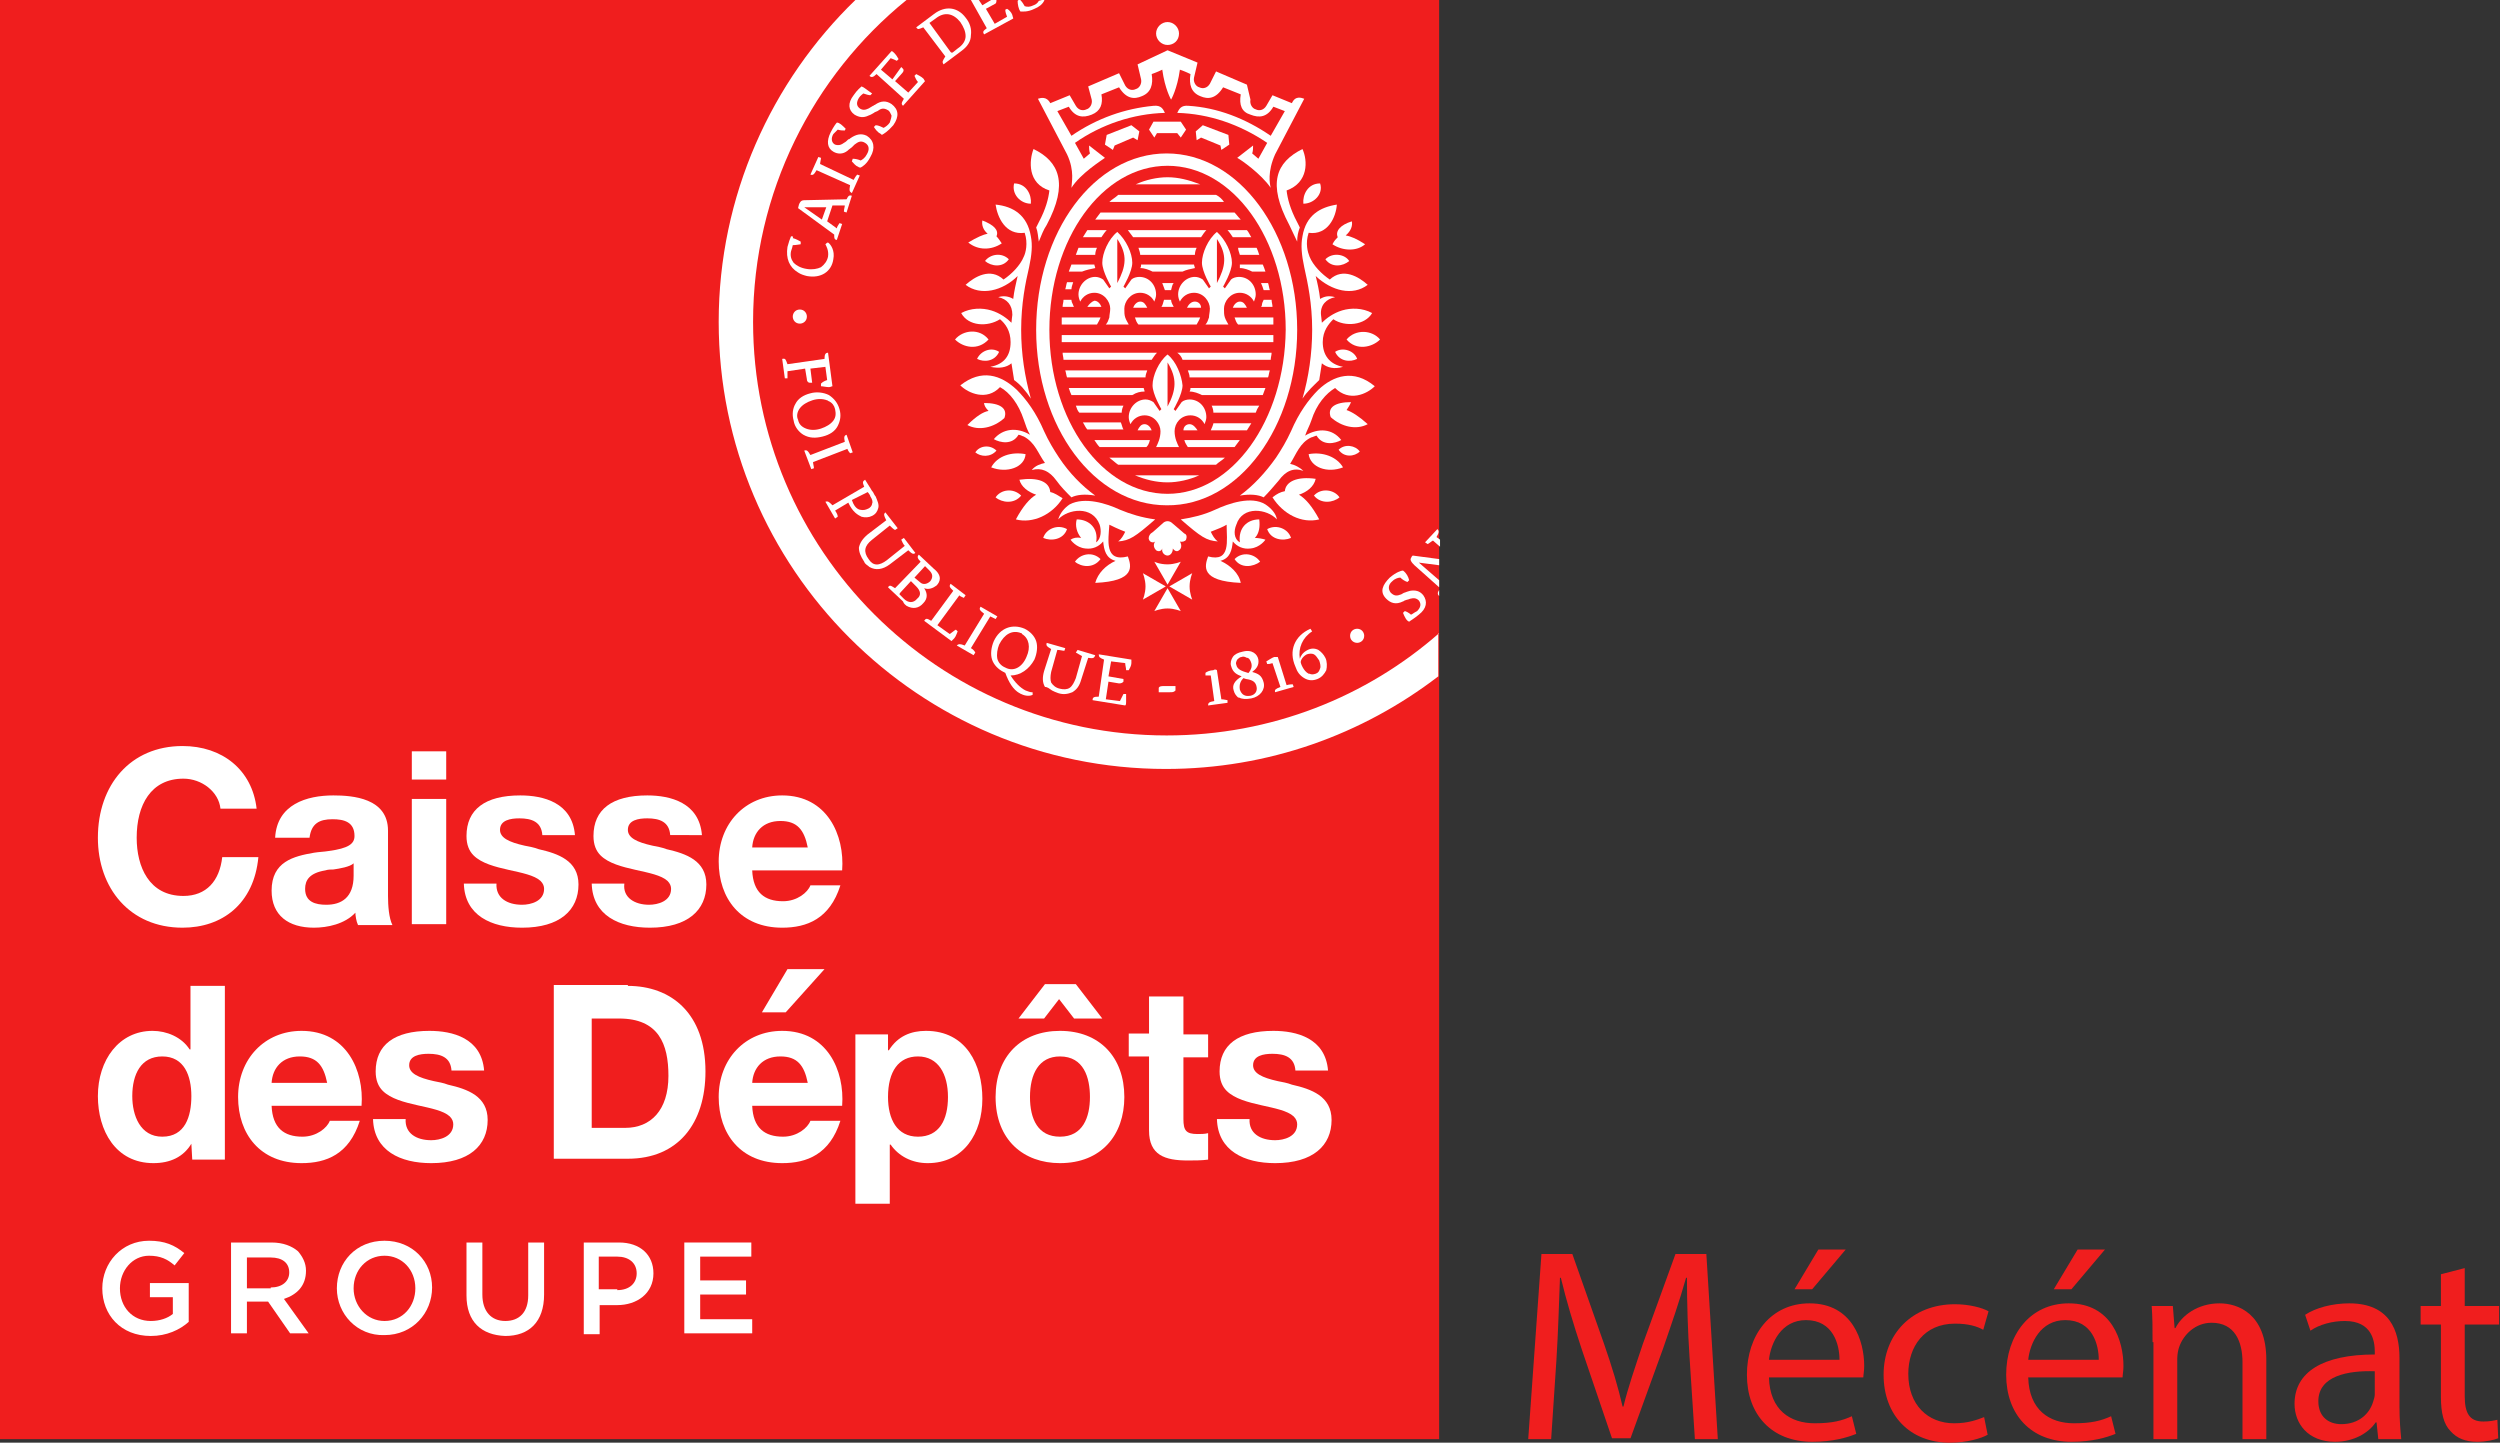 <?xml version="1.0" encoding="utf-8"?>
<!-- Generator: Adobe Illustrator 25.4.5, SVG Export Plug-In . SVG Version: 6.00 Build 0)  -->
<svg version="1.1" xmlns="http://www.w3.org/2000/svg" xmlns:xlink="http://www.w3.org/1999/xlink" x="0px" y="0px"
	 viewBox="0 0 283.5 163.6" style="enable-background:new 0 0 283.5 163.6;" xml:space="preserve">
<rect x="0" y="0" width="283.5" height="163.6" fill="#333333" stroke="none"/>
<style type="text/css">
	.st0{fill:#F01E1E;}
	.st1{fill:#FFFFFF;}
	.st2{fill:none;}
</style>
<g id="Logo">
	<g>
		<g>
			<rect y="0" class="st0" width="163.2" height="163.2"/>
			<g>
				<g>
					<g>
						<path class="st1" d="M20.8,88.3c-3.7,0-5.3,3-5.3,6.7c0,3.3,1.4,6.6,5.3,6.6c2.6,0,4.1-1.7,4.4-4.4h4.1c-0.5,5.3-4.1,8-8.6,8
							c-6,0-9.6-4.5-9.6-10.2c0-6,3.7-10.4,9.6-10.4c4.5,0,7.9,2.7,8.4,7.1c0,0-4.1,0-4.1,0C24.8,89.8,22.9,88.3,20.8,88.3z"/>
						<path class="st1" d="M44,101.6v-7.4c0-3.7-4-4-6.2-4c-3,0-6.4,1-6.6,4.8c0,0,3.9,0,3.9,0c0.2-1.6,1.1-2.1,2.6-2.1
							c1.3,0,2.5,0.3,2.5,1.9c0,0.9-0.7,1.4-2.9,1.7c-0.6,0.1-1.1,0.1-1.7,0.2c-2.3,0.4-4.8,1-4.8,4.3c0,2.8,1.9,4.2,4.8,4.2
							c1.5,0,3.5-0.4,4.7-1.7c0,0.3,0.1,1,0.3,1.4c0,0,3.9,0,3.9,0C44.1,104.1,44,102.7,44,101.6z M40.1,99.3c0,2.5-1.4,3.3-3.1,3.3
							c-1.2,0-2.4-0.3-2.4-1.8c0-1,0.5-1.8,2.3-2.1c0.3-0.1,0.6-0.1,0.9-0.1c0.7-0.1,1.9-0.3,2.3-0.7C40.1,97.8,40.1,99.3,40.1,99.3
							z"/>
						<path class="st1" d="M46.7,88.4v-3.2h3.9v3.2H46.7z M50.6,90.6v14.2h-3.9V90.6H50.6z"/>
						<path class="st1" d="M59.2,102.6c1,0,2.5-0.4,2.5-1.8c0-0.3-0.1-0.6-0.4-0.9c-1.4-1.3-5.8-1.1-7.6-2.9
							c-0.5-0.5-0.8-1.2-0.8-2.2c0-3,2.1-4.6,6.1-4.6c2.6,0,5.9,0.8,6.2,4.5h-3.7c-0.1-1.5-1.2-1.9-2.6-1.9c-1,0-2.2,0.2-2.2,1.3
							c0,0.9,1,1.4,2.8,1.8c0.5,0.1,1.1,0.2,1.6,0.4c2.2,0.5,4.5,1.3,4.5,4c0,2.9-2.1,4.9-6.4,4.9c-3.5,0-6.5-1.4-6.6-5h3.7
							C56.2,101.8,57.5,102.6,59.2,102.6z"/>
						<path class="st1" d="M48.9,129.3c1,0,2.5-0.4,2.5-1.8c0-0.3-0.1-0.6-0.4-0.9c-1.4-1.3-5.8-1.1-7.6-2.9
							c-0.5-0.5-0.8-1.2-0.8-2.2c0-3,2.1-4.6,6.1-4.6c2.6,0,5.9,0.8,6.2,4.5h-3.7c-0.1-1.5-1.2-1.9-2.6-1.9c-1,0-2.2,0.2-2.2,1.3
							c0,0.9,1,1.4,2.8,1.8c0.5,0.1,1.1,0.2,1.6,0.4c2.2,0.5,4.5,1.3,4.5,4c0,2.9-2.1,4.9-6.4,4.9c-3.5,0-6.5-1.4-6.6-5h3.7
							C45.9,128.5,47.2,129.3,48.9,129.3z"/>
						<path class="st1" d="M144.6,129.3c1,0,2.5-0.4,2.5-1.8c0-0.3-0.1-0.6-0.4-0.9c-1.4-1.3-5.8-1.1-7.6-2.9
							c-0.5-0.5-0.8-1.2-0.8-2.2c0-3,2.1-4.6,6.1-4.6c2.6,0,5.9,0.8,6.2,4.5h-3.7c-0.1-1.5-1.2-1.9-2.6-1.9c-1,0-2.2,0.2-2.2,1.3
							c0,0.9,1,1.4,2.8,1.8c0.5,0.1,1.1,0.2,1.6,0.4c2.2,0.5,4.5,1.3,4.5,4c0,2.9-2.1,4.9-6.4,4.9c-3.5,0-6.5-1.4-6.6-5h3.7
							C141.6,128.5,142.9,129.3,144.6,129.3z"/>
						<path class="st1" d="M73.6,102.6c1,0,2.5-0.4,2.5-1.8c0-0.3-0.1-0.6-0.4-0.9c-1.4-1.3-5.8-1.1-7.6-2.9
							c-0.5-0.5-0.8-1.2-0.8-2.2c0-3,2.1-4.6,6.1-4.6c2.6,0,5.9,0.8,6.2,4.5H76c-0.1-1.5-1.2-1.9-2.6-1.9c-1,0-2.2,0.2-2.2,1.3
							c0,0.9,1,1.4,2.8,1.8c0.5,0.1,1.1,0.2,1.6,0.4c2.2,0.5,4.5,1.3,4.5,4c0,2.9-2.1,4.9-6.4,4.9c-3.5,0-6.5-1.4-6.6-5h3.7
							C70.6,101.8,72,102.6,73.6,102.6z"/>
						<path class="st1" d="M88.8,102.2c1.6,0,2.8-1,3.1-1.8h3.4c-1.2,3.8-3.8,4.8-6.6,4.8c-4.7,0-7.2-3.3-7.2-7.5
							c0-4.3,3-7.5,7.2-7.5c5.1,0,7.1,4.5,6.8,8.5H85.3C85.4,101.2,86.7,102.2,88.8,102.2z M88.5,93.1c-2,0-3.1,1.3-3.2,3h6.3
							C91.2,94.1,90.4,93.1,88.5,93.1z"/>
						<path class="st1" d="M34.3,128.9c1.6,0,2.8-1,3.1-1.8h3.4c-1.2,3.8-3.8,4.8-6.6,4.8c-4.7,0-7.2-3.3-7.2-7.5
							c0-4.3,3-7.5,7.2-7.5c5.1,0,7.1,4.5,6.8,8.5H30.8C30.9,127.9,32.2,128.9,34.3,128.9z M34,119.8c-2,0-3.1,1.3-3.2,3h6.3
							C36.7,120.8,35.9,119.8,34,119.8z"/>
						<path class="st1" d="M21.7,129.7c-0.9,1.5-2.4,2.2-4.3,2.2c-4.3,0-6.3-3.7-6.3-7.6c0-4.1,2.4-7.4,6.2-7.4
							c1.6,0,3.3,0.7,4.2,2.1h0.1v-7.2h3.9v19.7h-3.7L21.7,129.7L21.7,129.7z M18.4,119.8c-2.4,0-3.4,2-3.4,4.5
							c0,2.2,0.9,4.6,3.4,4.6c2.6,0,3.3-2.3,3.3-4.6C21.7,122,20.9,119.8,18.4,119.8z"/>
						<path class="st1" d="M71.2,111.8c4.9,0,8.8,3.1,8.8,9.7c0,5.9-3.1,9.9-8.8,9.9h-8.4v-19.7H71.2z M70.9,127.9
							c2.9,0,4.9-2,4.9-5.9c0-3.6-1.1-6.5-5.6-6.5h-3.1v12.4H70.9z"/>
						<g>
							<path class="st1" d="M88.8,128.9c1.6,0,2.8-1,3.1-1.8h3.4c-1.2,3.8-3.8,4.8-6.6,4.8c-4.7,0-7.2-3.3-7.2-7.5
								c0-4.3,3-7.5,7.2-7.5c5.1,0,7.1,4.5,6.8,8.5H85.3C85.4,127.9,86.7,128.9,88.8,128.9z M88.5,119.8c-2,0-3.1,1.3-3.2,3h6.3
								C91.2,120.8,90.4,119.8,88.5,119.8z"/>
							<path class="st1" d="M89.3,109.9l-2.9,4.9h2.7l4.4-4.9H89.3z"/>
						</g>
						<path class="st1" d="M100.7,117.3v1.8h0.1c1-1.6,2.5-2.2,4.2-2.2c4.6,0,6.4,3.9,6.4,7.7c0,3.9-2.1,7.3-6.2,7.3
							c-1.8,0-3.3-0.8-4.2-2.1h-0.1v6.7h-3.9v-19.2H100.7z M107.5,124.4c0-2.6-1.1-4.6-3.4-4.6c-2.2,0-3.4,1.7-3.4,4.6
							c0,2.5,1,4.5,3.4,4.5C106.5,128.9,107.5,127,107.5,124.4z"/>
						<path class="st1" d="M120.2,116.9c4.5,0,7.3,3,7.3,7.5c0,4.3-2.6,7.5-7.3,7.5c-4.1,0-7.3-2.6-7.3-7.5
							C112.9,119.8,115.8,116.9,120.2,116.9z M122,111.6l3,3.9h-3.2l-1.7-2.2l-1.7,2.2h-2.9l3-3.9H122z M120.2,128.9
							c2.6,0,3.4-2.2,3.4-4.5c0-2.2-0.7-4.6-3.4-4.6c-2.4,0-3.4,2-3.4,4.6C116.8,126.9,117.7,128.9,120.2,128.9z"/>
						<path class="st1" d="M137,117.3v2.6h-2.8v7c0,1.3,0.3,1.7,1.6,1.7c0.4,0,0.8,0,1.2-0.1v3c-0.7,0.1-1.6,0.1-2.3,0.1
							c-2.6,0-4.4-0.6-4.4-3.4v-8.4H128v-2.6h2.3V113h3.9v4.3H137z"/>
					</g>
				</g>
				<g>
					<path class="st1" d="M11.6,146.1L11.6,146.1c0-2.9,2.2-5.4,5.3-5.4c1.8,0,2.9,0.5,4,1.4l-1.1,1.4c-0.8-0.7-1.6-1.1-2.9-1.1
						c-1.9,0-3.3,1.7-3.3,3.7v0c0,2.1,1.4,3.7,3.5,3.7c1,0,1.9-0.3,2.5-0.8v-1.9h-2.6v-1.6h4.4v4.4c-1,0.9-2.5,1.6-4.3,1.6
						C13.7,151.5,11.6,149.1,11.6,146.1z"/>
					<path class="st1" d="M26.2,140.9h4.6c1.3,0,2.3,0.4,3,1c0.5,0.6,0.9,1.3,0.9,2.2v0c0,1.7-1,2.7-2.5,3.2l2.8,3.9h-2.1l-2.5-3.6
						h0H28v3.6h-1.8V140.9z M30.7,146c1.3,0,2.1-0.7,2.1-1.7v0c0-1.1-0.8-1.7-2.1-1.7H28v3.5H30.7z"/>
					<path class="st1" d="M38.2,146.1L38.2,146.1c0-3,2.2-5.4,5.4-5.4s5.4,2.4,5.4,5.3v0c0,2.9-2.2,5.4-5.4,5.4
						C40.5,151.5,38.2,149,38.2,146.1z M47.1,146.1L47.1,146.1c0-2.1-1.5-3.7-3.5-3.7c-2,0-3.5,1.6-3.5,3.7v0c0,2,1.5,3.7,3.5,3.7
						C45.7,149.8,47.1,148.1,47.1,146.1z"/>
					<path class="st1" d="M52.9,146.9v-6h1.8v5.9c0,1.9,1,3,2.6,3c1.6,0,2.6-1,2.6-2.9v-6h1.8v5.9c0,3.1-1.7,4.7-4.4,4.7
						C54.6,151.4,52.9,149.9,52.9,146.9z"/>
					<path class="st1" d="M66.1,140.9h4.1c2.4,0,3.9,1.4,3.9,3.5v0c0,2.3-1.9,3.6-4.1,3.6h-2v3.3h-1.8V140.9z M70,146.3
						c1.4,0,2.2-0.8,2.2-1.9v0c0-1.2-0.9-1.9-2.2-1.9h-2.1v3.7H70z"/>
					<path class="st1" d="M77.6,140.9h7.6v1.6h-5.8v2.7h5.2v1.6h-5.2v2.8h5.9v1.6h-7.7V140.9z"/>
				</g>
			</g>
			<g>
				<path class="st1" d="M119.8,54.5c0.5,0.7,1.1,1.3,1.7,1.9c0.6-0.3,1.5-0.4,2.7-0.2c-1.5-1.1-2.9-2.5-4.1-4.3
					c-0.6-0.9-1.2-1.9-1.7-3c-0.9-2.1-2-3.6-3.1-4.7c-1.8-1.7-4-2.4-6.4-0.5c0.9,0.9,3,1.8,4.5,0.2c1.1,0.6,2.1,1.9,2.7,3.7
					c0.2,0.6,0.4,1.2,0.7,1.7c-1.5-0.9-3.1-0.7-4.1,0.5c0.7,0.4,2.1,0.7,2.8-0.5c0.2,0,0.5,0.2,0.6,0.2c1.3,0.7,1.6,1.9,2.4,3
					c-0.5,0.1-1.1,0.3-1.5,0.8C118.1,53,119,53.4,119.8,54.5z"/>
				<path class="st1" d="M116.2,26.4c0.4,1.2,0.1,2.3-0.1,2.7c-0.4,1-1.4,2-2.3,2.6c-1.5-1.4-3.3-0.3-4.3,0.6c1.7,1.3,4.2,0.7,5.9-1
					c-0.2,0.9-0.4,1.7-0.5,2.6c-0.5-0.3-1.1-0.4-1.7-0.2c1,0.2,1.6,0.9,1.6,2c0,0.1-0.1,0.7-0.1,0.9c-0.5-0.5-1.3-1.1-2.3-1.4
					c-1-0.3-2.3-0.3-3.4,0.3c0.8,1.5,3,1.6,4.4,0.7c0.6,0.5,1.2,1.3,1.2,2.6c0,1.5-0.7,2.5-2.3,2.8c1,0.2,1.8,0.1,2.4-0.4
					c0.1,0.6,0.2,1.3,0.3,1.9c0.7,0.5,1.3,1.2,1.9,2.1c-0.7-2.5-1.1-5.1-1.1-7.8c0-3,0.5-5.4,0.9-7.1c0.3-1.4,0.4-2.5,0.2-3.5
					c-0.4-2.4-2-3.4-4-3.6C113.1,24.6,114,26.7,116.2,26.4z"/>
				<path class="st1" d="M117.5,25.8c0.2,0.5,0.2,1,0.3,1.6c0.3-0.7,0.5-1.3,0.9-1.9c2.5-4.7,1.4-7.2-1.5-8.6
					c-0.5,1.3-0.7,3.9,1.8,4.7c-0.1,0.9-0.4,2.1-1.2,3.6C117.7,25.4,117.6,25.6,117.5,25.8z"/>
				<path class="st1" d="M116.9,23.1c0.1-1-0.5-2.3-1.9-2.3C114.7,22,115.7,23.1,116.9,23.1z"/>
				<path class="st1" d="M132.2,66.5l-2.6-1.5c0,0,0.3,0.7,0.3,1.5c0,0.8-0.3,1.5-0.3,1.5L132.2,66.5z"/>
				<path class="st1" d="M132.4,66.7l-1.5,2.6c0,0,0.7-0.3,1.5-0.3c0.8,0,1.5,0.3,1.5,0.3L132.4,66.7z"/>
				<path class="st1" d="M132.6,66.5l2.6,1.5c0,0-0.3-0.7-0.3-1.5c0-0.8,0.3-1.5,0.3-1.5L132.6,66.5z"/>
				<path class="st1" d="M130.9,63.7l1.5,2.6l1.5-2.6c0,0-0.7,0.3-1.5,0.3C131.5,64,130.9,63.7,130.9,63.7z"/>
				<path class="st1" d="M120.5,56.5c-0.5-0.3-0.9-0.6-1.4-0.7c-0.1-1.2-1.4-1.7-3.5-1.4c0.2,0.8,1,1.4,1.9,1.7
					c-0.7,0.4-1.5,1.3-2.3,2.8C117.1,59.4,119.3,58.4,120.5,56.5z"/>
				<path class="st1" d="M116.3,51.5c-1.6-0.3-3.2,0.2-3.9,1.5C114.2,53.7,116.2,53,116.3,51.5z"/>
				<path class="st1" d="M113.9,47.4c0.4-1.1-0.5-1.7-2.3-1.7c0,0.3,0.2,0.6,0.5,0.9c-0.6,0.1-1.4,0.6-2.4,1.6
					C111,48.9,112.7,48.5,113.9,47.4z"/>
				<path class="st1" d="M113.6,27.6c-0.2-0.3-0.4-0.6-0.6-0.8c0.3-0.7-0.3-1.3-1.6-1.8c-0.1,0.5,0.1,1.1,0.6,1.5
					c-0.5,0.1-1.2,0.4-2.2,1C110.9,28.4,112.4,28.4,113.6,27.6z"/>
				<path class="st1" d="M124.8,63.4c-0.9-0.9-2.3-0.6-2.9,0.3C122.6,64.3,124,64.5,124.8,63.4z"/>
				<path class="st1" d="M114.4,29.4c-0.8-0.8-2.1-0.6-2.7,0.2C112.4,30.2,113.7,30.4,114.4,29.4z"/>
				<path class="st1" d="M110.8,40.7c0.8,0.4,2,0.3,2.5-0.8C112.4,39.3,111.2,39.8,110.8,40.7z"/>
				<path class="st1" d="M112.9,56.4c0.7,0.6,2.1,0.8,2.9-0.2C114.9,55.3,113.5,55.5,112.9,56.4z"/>
				<path class="st1" d="M121,60c-1.1-0.6-2.4,0-2.7,1C119.2,61.4,120.6,61.2,121,60z"/>
				<path class="st1" d="M113,51.1c-0.7-0.7-1.9-0.6-2.4,0.2C111.2,51.8,112.3,51.9,113,51.1z"/>
				<path class="st1" d="M112.1,38.5c-1-1.3-2.9-1.1-3.8,0C109.2,39.4,110.9,39.8,112.1,38.5z"/>
				<path class="st1" d="M134.5,61.2c0.1-0.3,0.1-0.6-0.2-0.7c-0.2-0.2-0.6-0.5-1.4-1.2c-0.1-0.1-0.3-0.2-0.5-0.2s-0.4,0.1-0.5,0.2
					c-0.8,0.7-1.2,1.1-1.4,1.2c-0.2,0.2-0.3,0.5-0.2,0.7c0.1,0.3,0.5,0.4,0.7,0.2c-0.3,0.4-0.1,0.8,0.1,1c0.3,0.2,0.6,0.1,0.7-0.2
					c-0.1,0.5,0.3,0.8,0.6,0.8s0.6-0.3,0.6-0.8c0.2,0.3,0.5,0.4,0.7,0.2c0.2-0.1,0.4-0.5,0.1-1C134,61.5,134.4,61.4,134.5,61.2z"/>
				<path class="st1" d="M127,57.8c-1.5-0.7-4-1.5-5.7-0.6c-0.6,0.4-1.1,1-1.3,1.7c1.1-1.2,3.9-1.6,4.7,0.6c0.2,0.6,0.2,1.6-0.4,2
					c0.3-1.6-0.8-2.6-2.2-2.6c-0.2,0.7,0,1.5,0.5,2.1c-0.5-0.1-0.9,0-1.2,0.2c0,0,0.6,0.9,1.7,1c0.8,0.1,1.5-0.2,2-0.8
					c0.1,1,0.3,1.9,1.4,2.2c-1.1,0.5-2,1.4-2.3,2.5c4.6-0.2,4.1-1.9,3.7-3c-2.7,0.7-2.2-1.9-2.1-3.6c0.2,0.1,1,0.5,1.8,0.8
					c-0.2,0.4-0.4,0.8-0.8,1.1c1.3-0.1,1.9-0.5,4.2-2.5C129.5,58.7,128.2,58.3,127,57.8z"/>
				<path class="st1" d="M149.5,44.2c-1.1,1.1-2.2,2.6-3.1,4.7c-0.5,1.1-1.1,2.1-1.7,3c-1.2,1.7-2.6,3.2-4.1,4.3
					c1.2-0.2,2.1-0.1,2.7,0.2c0.6-0.6,1.1-1.2,1.7-1.9c0.8-1.1,1.7-1.5,2.8-1.1c-0.4-0.4-1-0.7-1.5-0.8c0.7-1.1,1.1-2.4,2.4-3
					c0.1,0,0.5-0.2,0.6-0.2c0.7,1.2,2.1,0.9,2.8,0.5c-1-1.3-2.6-1.4-4.1-0.5c0.2-0.6,0.5-1.1,0.7-1.7c0.6-1.9,1.7-3.1,2.7-3.7
					c1.6,1.6,3.6,0.7,4.5-0.2C153.5,41.8,151.2,42.6,149.5,44.2z"/>
				<path class="st1" d="M147.7,26.8c-0.2,1-0.1,2.1,0.2,3.5c0.4,1.8,0.9,4.1,0.9,7.1c0,2.7-0.4,5.4-1.1,7.8
					c0.6-0.9,1.3-1.5,1.9-2.1c0.1-0.6,0.2-1.3,0.3-1.9c0.6,0.5,1.4,0.7,2.4,0.4c-1.6-0.3-2.3-1.4-2.3-2.8c0-1.3,0.7-2.1,1.2-2.6
					c1.3,0.9,3.6,0.7,4.4-0.7c-1.1-0.6-2.4-0.6-3.4-0.3c-1,0.3-1.8,0.9-2.3,1.4c0-0.2-0.1-0.8-0.1-0.9c-0.1-1.1,0.6-1.8,1.6-2
					c-0.7-0.2-1.2-0.1-1.7,0.2c-0.1-0.9-0.3-1.8-0.5-2.6c1.8,1.7,4.2,2.3,5.9,1c-1-0.9-2.8-2-4.3-0.6c-0.9-0.6-1.9-1.6-2.3-2.6
					c-0.2-0.5-0.5-1.5-0.1-2.7c2.2,0.3,3.1-1.8,3.2-3.2C149.7,23.5,148.1,24.4,147.7,26.8z"/>
				<path class="st1" d="M146.2,25.5c0.3,0.6,0.6,1.3,0.9,1.9c0-0.6,0.1-1.1,0.3-1.6c-0.1-0.2-0.2-0.4-0.3-0.6
					c-0.8-1.5-1.1-2.7-1.2-3.6c2.5-0.9,2.4-3.4,1.8-4.7C144.7,18.4,143.7,20.8,146.2,25.5z"/>
				<path class="st1" d="M147.8,23.1c1.2,0,2.3-1.1,1.9-2.3C148.3,20.8,147.7,22.1,147.8,23.1z"/>
				<path class="st1" d="M149.2,54.3c-2.1-0.3-3.4,0.3-3.5,1.4c-0.5,0.1-0.9,0.3-1.4,0.7c1.2,1.9,3.3,3,5.3,2.5
					c-0.8-1.5-1.6-2.4-2.3-2.8C148.2,55.8,149,55.2,149.2,54.3z"/>
				<path class="st1" d="M148.4,51.5c0.2,1.5,2.1,2.2,3.9,1.5C151.6,51.8,150,51.2,148.4,51.5z"/>
				<path class="st1" d="M152.7,46.5c0.2-0.3,0.4-0.6,0.5-0.9c-1.8,0-2.7,0.6-2.3,1.7c1.2,1.1,2.9,1.5,4.2,0.8
					C154.1,47.2,153.3,46.7,152.7,46.5z"/>
				<path class="st1" d="M153.3,25.1c-1.3,0.4-1.9,1.1-1.6,1.8c-0.2,0.2-0.4,0.4-0.6,0.8c1.2,0.8,2.8,0.8,3.7,0
					c-0.9-0.6-1.6-0.9-2.2-1C153.2,26.2,153.4,25.6,153.3,25.1z"/>
				<path class="st1" d="M142.9,63.7c-0.6-0.9-2-1.2-2.9-0.3C140.7,64.5,142.1,64.3,142.9,63.7z"/>
				<path class="st1" d="M150.3,29.4c0.7,1,2,0.8,2.7,0.2C152.5,28.8,151.1,28.6,150.3,29.4z"/>
				<path class="st1" d="M153.9,40.7c-0.3-0.9-1.6-1.4-2.5-0.8C151.9,41,153.1,41.1,153.9,40.7z"/>
				<path class="st1" d="M151.9,56.4c-0.6-0.9-2.1-1.1-2.9-0.2C149.8,57.2,151.2,57,151.9,56.4z"/>
				<path class="st1" d="M143.7,60c0.4,1.2,1.8,1.4,2.7,1C146.1,60,144.8,59.4,143.7,60z"/>
				<path class="st1" d="M154.2,51.2c-0.5-0.7-1.7-0.9-2.4-0.2C152.4,51.9,153.6,51.8,154.2,51.2z"/>
				<path class="st1" d="M152.7,38.5c1.1,1.3,2.9,0.9,3.8,0C155.6,37.4,153.7,37.3,152.7,38.5z"/>
				<path class="st1" d="M144.8,58.9c-0.1-0.7-0.7-1.3-1.3-1.7c-1.6-1-4.2-0.1-5.7,0.6c-1.3,0.6-2.6,0.9-3.9,1.1
					c2.3,2,2.9,2.4,4.2,2.5c-0.4-0.3-0.6-0.7-0.8-1.1c0.8-0.3,1.5-0.6,1.8-0.8c0,1.8,0.5,4.3-2.1,3.6c-0.4,1.1-0.9,2.8,3.7,3
					c-0.2-1.1-1.2-2-2.3-2.5c1.1-0.3,1.3-1.2,1.4-2.2c0.5,0.6,1.2,0.9,2,0.8c1.1-0.1,1.7-1,1.7-1c-0.3-0.1-0.8-0.2-1.2-0.2
					c0.5-0.5,0.6-1.3,0.5-2.1c-1.4,0-2.4,1-2.2,2.6c-0.7-0.4-0.7-1.3-0.4-2C140.9,57.3,143.7,57.7,144.8,58.9z"/>
				<path class="st1" d="M147.1,37.4c0-11-6.6-20-14.8-20c-8.2,0-14.8,8.9-14.8,20c0,11,6.6,19.9,14.8,19.9
					C140.5,57.4,147.1,48.4,147.1,37.4z M132.4,56C125,56,119,47.7,119,37.4c0-10.3,6-18.6,13.4-18.6c7.4,0,13.4,8.3,13.4,18.6
					C145.7,47.7,139.7,56,132.4,56z"/>
				<path class="st1" d="M132.4,20.1c-1.2,0-2.5,0.3-3.6,0.8h7.3C134.8,20.4,133.6,20.1,132.4,20.1z"/>
				<path class="st1" d="M137.9,22.1h-11.1c-0.3,0.3-0.7,0.5-1,0.8h13C138.6,22.6,138.3,22.3,137.9,22.1z"/>
				<path class="st1" d="M140,24.1h-15.2c-0.2,0.3-0.4,0.5-0.6,0.8h16.5C140.4,24.6,140.2,24.3,140,24.1z"/>
				<path class="st1" d="M120.4,38c0,0.3,0,0.5,0,0.8h24c0-0.3,0-0.5,0-0.8H120.4z"/>
				<path class="st1" d="M126.8,52.7h11.1c0.3-0.3,0.7-0.5,1-0.8h-13.1C126.2,52.2,126.5,52.5,126.8,52.7z"/>
				<path class="st1" d="M132.4,54.7c1.2,0,2.5-0.3,3.6-0.8h-7.3C129.9,54.4,131.1,54.7,132.4,54.7z"/>
				<path class="st1" d="M125.5,26.1h-2.2c-0.2,0.3-0.3,0.5-0.5,0.8h2.1C125.1,26.6,125.3,26.3,125.5,26.1z"/>
				<path class="st1" d="M139.8,26.9h2.1c-0.2-0.3-0.3-0.6-0.5-0.8h-2.2C139.4,26.3,139.6,26.6,139.8,26.9z"/>
				<path class="st1" d="M124.4,28.1h-2.1c-0.1,0.3-0.2,0.5-0.3,0.8h2.2C124.2,28.6,124.3,28.3,124.4,28.1z"/>
				<path class="st1" d="M140.6,28.9h2.2c-0.1-0.3-0.2-0.6-0.3-0.8h-2.1C140.4,28.3,140.5,28.6,140.6,28.9z"/>
				<path class="st1" d="M124.2,30.4c0-0.1-0.1-0.3-0.1-0.4h-2.6c-0.1,0.3-0.2,0.5-0.3,0.8h1.5C123.2,30.6,123.7,30.5,124.2,30.4z"
					/>
				<path class="st1" d="M140.6,30.4c0.5,0,1,0.2,1.4,0.4h1.5c-0.1-0.3-0.2-0.6-0.3-0.8h-2.6C140.6,30.2,140.6,30.3,140.6,30.4z"/>
				<path class="st1" d="M121.7,32H121c-0.1,0.3-0.1,0.5-0.2,0.8h0.7C121.5,32.6,121.6,32.3,121.7,32z"/>
				<path class="st1" d="M143.3,32.9h0.7c-0.1-0.3-0.1-0.5-0.2-0.8H143C143.1,32.3,143.2,32.6,143.3,32.9z"/>
				<path class="st1" d="M121.7,34.6c-0.1-0.2-0.2-0.4-0.2-0.6h-0.9c0,0.3-0.1,0.5-0.1,0.8h1.3C121.8,34.8,121.7,34.7,121.7,34.6z"
					/>
				<path class="st1" d="M143.1,34.6c0,0.1-0.1,0.2-0.1,0.2h1.3c0-0.3-0.1-0.5-0.1-0.8h-0.9C143.2,34.2,143.1,34.4,143.1,34.6z"/>
				<path class="st1" d="M136.8,26.1h-8.9c0.2,0.3,0.4,0.5,0.6,0.8h7.7C136.4,26.6,136.6,26.3,136.8,26.1z"/>
				<path class="st1" d="M135.7,28.1h-6.6c0.1,0.3,0.2,0.6,0.2,0.8h6.2C135.5,28.6,135.6,28.3,135.7,28.1z"/>
				<path class="st1" d="M135.5,30.4c0-0.1-0.1-0.3-0.1-0.4h-6c0,0.1,0,0.3-0.1,0.4c0.5,0,1,0.2,1.4,0.4h3.4
					C134.5,30.6,135,30.5,135.5,30.4z"/>
				<path class="st1" d="M132.8,32.9c0.1-0.3,0.1-0.6,0.3-0.8h-1.3c0.1,0.3,0.2,0.5,0.3,0.8H132.8z"/>
				<path class="st1" d="M133.1,34.8c-0.1-0.2-0.3-0.5-0.3-0.8H132c-0.1,0.4-0.2,0.7-0.3,0.8H133.1z"/>
				<path class="st1" d="M131.2,40h-10.7c0,0.3,0.1,0.5,0.1,0.8h10C130.8,40.5,131,40.2,131.2,40z"/>
				<path class="st1" d="M134.1,40.8h10c0-0.3,0.1-0.5,0.1-0.8h-10.7C133.8,40.2,134,40.5,134.1,40.8z"/>
				<path class="st1" d="M130.1,42h-9.3c0.1,0.3,0.1,0.5,0.2,0.8h8.9C129.9,42.5,130,42.3,130.1,42z"/>
				<path class="st1" d="M134.9,42.8h8.9c0.1-0.3,0.1-0.5,0.2-0.8h-9.3C134.8,42.3,134.9,42.5,134.9,42.8z"/>
				<path class="st1" d="M129.8,44.4c0-0.1-0.1-0.3-0.1-0.4h-8.5c0.1,0.3,0.2,0.6,0.3,0.8h6.9C128.9,44.5,129.3,44.4,129.8,44.4z"/>
				<path class="st1" d="M134.9,44.4c0.5,0,1,0.2,1.4,0.4h6.9c0.1-0.3,0.2-0.5,0.3-0.8H135C135,44.1,135,44.2,134.9,44.4z"/>
				<path class="st1" d="M127.4,46h-5.4c0.1,0.3,0.2,0.6,0.4,0.8h4.8C127.2,46.5,127.3,46.2,127.4,46z"/>
				<path class="st1" d="M137.6,46.8h4.8c0.1-0.3,0.2-0.5,0.4-0.8h-5.4C137.5,46.2,137.6,46.5,137.6,46.8z"/>
				<path class="st1" d="M129,48.8h1.6c-0.1-0.3-0.4-0.7-0.8-0.7C129.4,48.1,129.2,48.4,129,48.8z"/>
				<path class="st1" d="M134.2,48.8h1.6c-0.2-0.3-0.5-0.7-0.9-0.7C134.5,48.1,134.2,48.4,134.2,48.8z"/>
				<path class="st1" d="M123.3,34.8h1.6c-0.1-0.3-0.4-0.7-0.8-0.7C123.8,34.2,123.5,34.5,123.3,34.8z"/>
				<path class="st1" d="M129.3,34.2c-0.4,0-0.7,0.4-0.8,0.7h1.6C129.9,34.5,129.7,34.2,129.3,34.2z"/>
				<path class="st1" d="M140.6,34.2c-0.4,0-0.7,0.4-0.8,0.7h1.6C141.2,34.5,141,34.2,140.6,34.2z"/>
				<path class="st1" d="M135.5,34.2c-0.4,0-0.7,0.3-0.9,0.7h1.6C136.2,34.5,135.9,34.2,135.5,34.2z"/>
				<path class="st1" d="M127.1,47.9h-4.3c0.2,0.3,0.3,0.6,0.5,0.8h4.1C127.3,48.6,127.2,48.1,127.1,47.9z"/>
				<path class="st1" d="M137.3,48.8h4.1c0.2-0.3,0.3-0.5,0.5-0.8h-4.3C137.6,48.1,137.4,48.6,137.3,48.8z"/>
				<path class="st1" d="M129.3,33.2c0.7,0,1.3,0.4,1.6,1c0.1-0.3,0.2-0.5,0.2-0.8c0-1.1-0.8-2-1.9-2c-0.3,0-0.7,0.1-0.9,0.3l-0.7,1
					l-0.2-0.2c0,0,1-1.7,1-2.7c0-1.1-0.7-2.6-1.7-3.5c-1,0.8-1.7,2.4-1.7,3.5c0,1,1,2.7,1,2.7l-0.2,0.2l-0.7-1
					c-0.3-0.2-0.6-0.3-0.9-0.3c-1,0-1.9,0.9-1.9,2c0,0.3,0.1,0.6,0.2,0.8c0.3-0.6,0.9-1,1.6-1c1.1,0,1.8,1,1.8,1.8c0,0,0,0,0,0
					c0,0.4-0.1,0.7-0.1,1l0,0c-0.1,0.3-0.2,0.6-0.4,0.8h2.6c-0.1-0.2-0.3-0.5-0.4-0.8l0,0c-0.1-0.3-0.1-0.6-0.1-1c0,0,0,0,0,0
					C127.5,34.2,128.2,33.2,129.3,33.2z M126.7,27.1c1.2,1.8,1,3.1,0,5V27.1z"/>
				<path class="st1" d="M140.6,33.2c0.7,0,1.3,0.4,1.6,1c0.1-0.3,0.2-0.5,0.2-0.8c0-1.1-0.8-2-1.9-2c-0.3,0-0.7,0.1-0.9,0.3l-0.7,1
					l-0.2-0.2c0,0,1-1.7,1-2.7c0-1.1-0.7-2.6-1.7-3.5c-1,0.8-1.7,2.4-1.7,3.5c0,1,1,2.7,1,2.7l-0.2,0.2l-0.7-1
					c-0.3-0.2-0.6-0.3-0.9-0.3c-1,0-1.9,0.9-1.9,2c0,0.3,0.1,0.6,0.2,0.8c0.3-0.6,0.9-1,1.6-1c1.1,0,1.8,1,1.8,1.8c0,0,0,0,0,0
					c0,0.4-0.1,0.7-0.1,1l0,0c-0.1,0.3-0.2,0.6-0.4,0.8h2.6c-0.1-0.2-0.3-0.5-0.4-0.8l0,0c-0.1-0.3-0.1-0.6-0.1-1c0,0,0,0,0,0
					C138.8,34.2,139.5,33.2,140.6,33.2z M138,27.1c1.2,1.8,1,3.1,0,5V27.1z"/>
				<path class="st1" d="M132.4,40.2c-1,0.8-1.7,2.4-1.7,3.5c0,1,1,2.7,1,2.7l-0.2,0.2l-0.7-1c-0.3-0.2-0.6-0.3-0.9-0.3
					c-1,0-1.9,0.9-1.9,2c0,0.3,0.1,0.6,0.2,0.8c0.3-0.6,0.9-1,1.6-1c1.1,0,1.8,1,1.8,1.8c0,0.8-0.3,1.4-0.5,1.8h2.6
					c-0.2-0.4-0.5-1-0.5-1.8c0,0,0,0,0,0c0-0.9,0.7-1.8,1.8-1.8c0.7,0,1.3,0.4,1.6,1c0.1-0.3,0.2-0.5,0.2-0.8c0-1.1-0.8-2-1.9-2
					c-0.3,0-0.7,0.1-0.9,0.3l-0.7,1l-0.2-0.2c0,0,1-1.7,1-2.7C134,42.6,133.4,41,132.4,40.2z M132.4,46.1v-5
					C133.5,42.9,133.4,44.2,132.4,46.1z"/>
				<path class="st1" d="M130.4,49.9h-6.3c0.2,0.3,0.4,0.6,0.6,0.8h5.3C130.2,50.5,130.3,50.3,130.4,49.9z"/>
				<path class="st1" d="M134.7,50.7h5.3c0.2-0.3,0.4-0.5,0.6-0.8h-6.3C134.4,50.3,134.6,50.5,134.7,50.7z"/>
				<path class="st1" d="M133.7,3.8c0-0.7-0.6-1.3-1.3-1.3c-0.7,0-1.3,0.6-1.3,1.3c0,0.7,0.6,1.3,1.3,1.3
					C133.1,5.1,133.7,4.6,133.7,3.8z"/>
				<polygon class="st1" points="133.5,15.1 133.9,15.6 134.5,14.7 133.9,13.8 130.8,13.8 130.3,14.7 130.9,15.6 131.2,15.1 				"/>
				<polygon class="st1" points="128.5,15.6 129,15.9 129.2,14.9 128.3,14.2 125.5,15.3 125.3,16.4 126.2,17 126.4,16.5 				"/>
				<polygon class="st1" points="138.4,16.5 138.5,17 139.4,16.4 139.3,15.3 136.4,14.2 135.6,14.9 135.7,15.9 136.2,15.6 				"/>
				<path class="st1" d="M124.8,36h-4.4c0,0.3,0,0.5,0,0.8h4C124.5,36.6,124.7,36.3,124.8,36z"/>
				<path class="st1" d="M140.4,36.8h4c0-0.3,0-0.5,0-0.8H140C140.1,36.3,140.2,36.6,140.4,36.8z"/>
				<path class="st1" d="M135.7,36.8c0.1-0.2,0.3-0.5,0.4-0.8h-7.4c0.1,0.3,0.2,0.6,0.4,0.8H135.7z"/>
				<path class="st1" d="M141.4,9.6l-3.5-1.5l-0.7,1.4c-0.3,0.5-0.8,0.6-1.2,0.4c-0.4-0.1-0.7-0.6-0.6-1.1l0.4-1.7l-3.4-1.4L129,7.3
					l0.4,1.7c0.1,0.5-0.2,1-0.6,1.1c-0.4,0.2-0.9,0.1-1.2-0.4l-0.7-1.4l-3.5,1.5l0.4,1.5c0.1,0.5-0.2,1-0.6,1.1
					c-0.4,0.2-0.9,0.1-1.2-0.4l-0.7-1.2l-2.2,0.9c-0.4-0.8-1.1-0.6-1.4-0.5l3.3,6.3c0.9,1.9,0.5,3.3,0.5,3.8c1-1.6,3.4-3.1,3.8-3.4
					l-1.8-1.4c0,0.2,0,0.6,0.1,0.9l-0.7,0.6l-1-1.8c3-2.1,6.6-3.3,10.2-3.4c-0.2-0.4-0.4-0.9-1.3-0.8c-3.2,0.3-6.4,1.4-9.3,3.4
					l-1.6-2.8c0,0,1.3-0.5,1.3-0.5c0.7,1.2,1.6,1.3,2.6,0.9c1-0.4,1.3-1.2,1.1-2.3l2-0.8c0.8,1.3,1.7,1.4,2.6,1
					c1-0.4,1.3-1.3,1.1-2.5c0,0,0.6-0.2,1.2-0.5c0.3,2.2,1,3.4,1,3.4s0.7-1.2,1-3.4c0.6,0.2,1.2,0.5,1.2,0.5
					c-0.2,1.2,0.1,2.1,1.1,2.5c0.9,0.4,1.8,0.3,2.6-1l2,0.8c-0.2,1.2,0.1,2,1.1,2.3c1,0.4,1.9,0.3,2.6-0.9c0,0,1.3,0.5,1.3,0.5
					l-1.6,2.8c-2.9-2-6.1-3.2-9.3-3.4c-0.9-0.1-1.1,0.4-1.3,0.8c3.6,0.1,7.1,1.3,10.2,3.4l-1,1.8l-0.7-0.6c0.1-0.3,0.1-0.6,0.1-0.9
					l-1.8,1.4c0.4,0.2,2.7,1.8,3.8,3.4c-0.1-0.4-0.4-1.8,0.5-3.8l3.3-6.3c-0.3-0.1-1-0.4-1.4,0.5l-2.2-0.9l-0.7,1.2
					c-0.3,0.5-0.8,0.6-1.2,0.4c-0.4-0.1-0.7-0.6-0.6-1.1L141.4,9.6z"/>
				<path class="st1" d="M89.9,35.9c0,0.4,0.3,0.8,0.8,0.8c0.4,0,0.8-0.3,0.8-0.8c0-0.4-0.3-0.8-0.8-0.8
					C90.2,35.1,89.9,35.5,89.9,35.9z"/>
				<path class="st1" d="M88.7,40.7L88.7,40.7l0.3,2.2l0,0l0.3,0l0,0c0-0.2,0-0.5,0-0.8l2-0.3l0.2,1.2c0,0.3,0.2,0.4,0.3,0.4l0.3,0
					l-0.2-1.6l1.7-0.2l0.2,1.5c-0.3,0.1-0.5,0.2-0.7,0.4l0,0l0,0.3l0,0c0.2,0,0.6,0.1,0.9,0.1c0.2,0,0.3-0.1,0.4-0.1l0,0L93.9,40
					l0,0c-0.3,0-0.4,0.2-0.4,0.7l-4.2,0.6C89.1,40.8,89.1,40.6,88.7,40.7z"/>
				<path class="st1" d="M91.1,49.3C91.2,49.3,91.2,49.3,91.1,49.3c0.7,0.4,1.4,0.4,2.2,0.2c0.8-0.2,1.4-0.6,1.7-1.2
					c0.3-0.6,0.4-1.2,0.2-1.9c-0.2-0.7-0.6-1.2-1.2-1.6c0,0,0,0,0,0c-0.6-0.3-1.4-0.4-2.1-0.2c-0.8,0.2-1.4,0.6-1.7,1.2
					c-0.3,0.5-0.4,1.2-0.2,1.9C90.1,48.4,90.6,49,91.1,49.3z M90.7,46.3c0.3-0.4,0.8-0.7,1.4-0.9c0.6-0.2,1.2-0.2,1.7,0
					c0.1,0,0.1,0.1,0.2,0.1c0.4,0.2,0.6,0.5,0.7,0.9c0.1,0.5,0.1,0.9-0.2,1.3c-0.3,0.4-0.8,0.7-1.4,0.9c-0.6,0.2-1.2,0.2-1.7,0
					c-0.5-0.2-0.8-0.5-0.9-1C90.3,47.2,90.4,46.7,90.7,46.3z"/>
				<path class="st1" d="M96.4,51.4L96.4,51.4l0.3-0.1L96,49.3l0,0c-0.3,0.1-0.3,0.3-0.2,0.8l-3.9,1.5c-0.3-0.5-0.4-0.6-0.7-0.5l0,0
					l0.8,2.1l0.3-0.1l0,0c0-0.2-0.1-0.5-0.1-0.7l3.9-1.5C96.1,51,96.3,51.3,96.4,51.4z"/>
				<path class="st1" d="M97.7,58.6c0.4,0.1,0.8,0.1,1.2-0.1c0.4-0.2,0.6-0.5,0.7-0.9c0.1-0.4-0.1-0.8-0.3-1.3
					c-0.1-0.1-0.2-0.3-0.3-0.5c-0.2-0.2-0.3-0.5-0.4-0.6l-0.5-0.8l0,0c-0.3,0.2-0.3,0.3-0.1,0.8l-3.6,2.1c-0.4-0.4-0.5-0.5-0.8-0.4
					l0,0l1.1,1.9l0,0l0.3-0.2l0,0c0-0.2-0.1-0.4-0.3-0.7l1.5-0.9C96.7,58.1,97.3,58.4,97.7,58.6z M98.4,55.8
					c0.1,0.1,0.3,0.4,0.3,0.5c0.2,0.3,0.3,0.6,0.2,0.8c0,0.2-0.2,0.5-0.5,0.6c-0.2,0.1-0.5,0.2-0.9,0.1c-0.4-0.1-0.7-0.5-0.9-1.1
					L98.4,55.8z"/>
				<path class="st1" d="M98.6,64.3c0.7,0.4,1.5,0.3,2.3-0.3l2.1-1.6c0.4,0.4,0.6,0.5,0.8,0.3l0,0l-1.3-1.7l-0.3,0.2l0,0
					c0.1,0.2,0.2,0.5,0.4,0.7l-2,1.6c-0.9,0.7-1.6,0.7-2.1-0.1c-0.6-0.8-0.5-1.5,0.4-2.2l2-1.6c0.2,0.2,0.4,0.4,0.6,0.5l0,0l0.3-0.2
					l-1.4-1.8l0,0c-0.2,0.2-0.2,0.3,0.1,0.9l-2.1,1.6c-0.6,0.5-0.9,1-1,1.5c0,0.5,0.2,1,0.6,1.6C98.1,64,98.4,64.1,98.6,64.3z"/>
				<path class="st1" d="M102.8,68.7c0.7,0.4,1.4,0.3,1.9-0.3c0.5-0.5,0.5-1.1,0.1-1.7c0.5,0.2,1,0,1.4-0.3c0.4-0.4,0.7-1.1-0.3-1.9
					l-1.7-1.6l0,0c-0.2,0.2-0.2,0.4,0.2,0.8l-2.9,3c-0.5-0.3-0.6-0.4-0.8-0.1l0,0l1.7,1.6C102.5,68.5,102.7,68.6,102.8,68.7z
					 M104.9,64.2l0.5,0.5c0.4,0.4,0.4,0.8,0.1,1.2c-0.3,0.3-0.8,0.5-1.2,0.1l-0.6-0.5L104.9,64.2z M102.1,67.2l1.2-1.3l0.6,0.6
					c0.5,0.5,0.6,1,0.1,1.4c-0.4,0.5-1,0.5-1.5,0l-0.5-0.5C102,67.4,102,67.3,102.1,67.2z"/>
				<path class="st1" d="M109.3,67.8L109.3,67.8l0.2-0.3l-1.7-1.3l0,0l0,0c-0.2,0.3-0.1,0.4,0.3,0.8l-2.5,3.4
					c-0.5-0.3-0.6-0.3-0.8,0l0,0l3.1,2.3l0,0l0,0c0.1-0.1,0.2-0.2,0.3-0.3c0.2-0.2,0.3-0.6,0.4-0.8l0,0l-0.2-0.2l0,0
					c-0.2,0.1-0.4,0.3-0.7,0.5l-1.4-1l2.5-3.4C108.8,67.6,109.1,67.7,109.3,67.8z"/>
				<path class="st1" d="M112.9,70.2L112.9,70.2l0.2-0.3l-1.9-1.1l0,0l0,0c-0.2,0.3-0.1,0.4,0.4,0.8l-2.2,3.6
					c-0.5-0.2-0.7-0.2-0.9,0l0,0l1.9,1.1l0,0l0.2-0.3l0,0c-0.1-0.2-0.3-0.4-0.5-0.5l2.2-3.6C112.5,70,112.7,70.1,112.9,70.2z"/>
				<path class="st1" d="M117.3,74.8c0.3-0.7,0.4-1.5,0.2-2.1c-0.2-0.6-0.7-1.1-1.3-1.4c-1.4-0.6-2.8-0.1-3.5,1.4
					c-0.3,0.7-0.4,1.5-0.2,2.1c0.2,0.6,0.7,1.1,1.3,1.4c0.1,0,0.1,0.1,0.2,0.1c0.4,1.1,0.9,1.9,1.6,2.3c0.1,0,0.1,0.1,0.2,0.1
					c0.6,0.3,1.1,0.2,1.3,0.1l0,0l0-0.3l0,0c0,0,0,0-0.1,0c-0.2,0-0.4-0.1-0.7-0.2c-0.6-0.3-1.2-0.9-1.7-1.7
					C115.7,76.6,116.7,75.9,117.3,74.8z M114,75.7c-0.5-0.2-0.8-0.6-0.9-1c-0.1-0.5,0-1.1,0.2-1.6c0.6-1.2,1.5-1.7,2.5-1.3
					c0,0,0.1,0,0.1,0.1c0.8,0.5,1,1.5,0.5,2.6C115.9,75.7,114.9,76.2,114,75.7z"/>
				<path class="st1" d="M119.3,78.3c0.2,0.1,0.4,0.2,0.7,0.3c0.6,0.2,1.1,0.1,1.6-0.1c0.5-0.3,0.8-0.7,1-1.4l0.8-2.5
					c0.6,0.1,0.7,0,0.8-0.3l0,0l-2-0.6l0,0L122,74l0,0c0.2,0.1,0.5,0.3,0.7,0.4l-0.7,2.5c-0.2,0.5-0.4,0.9-0.7,1.1
					c-0.3,0.2-0.7,0.2-1.1,0.1c-0.5-0.1-0.8-0.4-1-0.7c-0.1-0.3-0.1-0.7,0-1.2l0.7-2.5c0.3,0,0.6,0.1,0.8,0.1l0,0l0.1-0.3l-2.1-0.6
					l0,0l0,0c-0.1,0.3,0,0.4,0.5,0.7l-0.8,2.5c-0.2,0.7-0.2,1.3,0.1,1.8C118.8,77.9,119,78.1,119.3,78.3z"/>
				<path class="st1" d="M127.6,75.2c0,0.3,0.1,0.5,0.1,0.8l0,0l0.3,0l0,0c0.1-0.2,0.3-0.5,0.3-0.8c0-0.2,0-0.3,0-0.4l0,0l-3.7-0.6
					l0,0l0,0c0,0.3,0.1,0.4,0.6,0.6l-0.6,4.2c-0.6,0-0.7,0.1-0.7,0.4l0,0l3.7,0.6l0,0l0,0c0.1-0.1,0.1-0.2,0.1-0.4
					c0-0.3,0-0.7,0-0.9l0,0l-0.3,0l0,0c-0.1,0.2-0.2,0.4-0.4,0.8l-1.6-0.2l0.3-2l1.2,0.2c0.3,0,0.4-0.1,0.5-0.2l0,0l0-0.3l-1.7-0.3
					L126,75L127.6,75.2z"/>
				<path class="st1" d="M131.4,78L131.4,78l0,0.5l1.2,0c0.4,0,0.5,0,0.7-0.2l0,0l0-0.5l-1.2,0C131.7,77.8,131.5,77.8,131.4,78z"/>
				<path class="st1" d="M137,80L137,80l2.2-0.3l0,0l0-0.3l0,0c-0.1,0-0.4-0.1-0.7-0.1L138,76l0,0l0,0c-0.1-0.1-0.3-0.1-0.4,0
					c-0.4,0-0.8,0.2-0.9,0.3l0,0l0,0.3l0,0c0.2,0,0.3,0,0.6,0l0.4,2.9C137.1,79.6,137,79.7,137,80z"/>
				<path class="st1" d="M139.9,78.3c0.1,0.4,0.3,0.6,0.5,0.8c0,0,0,0,0.1,0c0.4,0.2,0.8,0.2,1.4,0.1c1-0.2,1.6-1,1.4-1.8
					c-0.2-0.8-0.6-1-1.3-1.2c0.4-0.3,0.8-0.7,0.7-1.4c-0.1-0.6-0.7-1.2-1.8-0.9c-0.5,0.1-0.9,0.3-1.1,0.6c-0.2,0.3-0.3,0.7-0.2,1
					c0.2,0.8,0.7,1,1.2,1.2C140,77.2,139.7,77.7,139.9,78.3z M140.2,75.4c-0.1-0.2,0-0.4,0.1-0.6c0.1-0.1,0.3-0.3,0.5-0.3
					c0.2-0.1,0.4,0,0.6,0.1c0,0,0,0,0.1,0c0.2,0.1,0.3,0.3,0.4,0.6c0.1,0.4,0,0.7-0.3,1.1l-0.1,0C140.8,76.1,140.3,75.9,140.2,75.4z
					 M141,76.9l0.3,0.1c0.7,0.1,1.1,0.3,1.2,0.9c0.1,0.5-0.2,0.9-0.7,1c-0.6,0.1-1-0.1-1.2-0.7C140.5,77.6,140.7,77.2,141,76.9z"/>
				<path class="st1" d="M144.6,78.5L144.6,78.5l2.1-0.6l0,0l-0.1-0.3l0,0c-0.1,0-0.4,0-0.7,0.1l-1-3.2l0,0c-0.1,0-0.3,0-0.4,0
					c-0.3,0.1-0.7,0.4-0.9,0.5l0,0l0.1,0.3l0,0c0.2,0,0.3,0,0.6-0.1l0.9,2.7C144.7,78.1,144.5,78.2,144.6,78.5z"/>
				<path class="st1" d="M147.9,76.9C147.9,76.9,147.9,76.9,147.9,76.9c0.5,0.3,1,0.3,1.5,0.1c0.5-0.2,0.8-0.6,1-1
					c0.1-0.4,0.1-1-0.1-1.4c-0.2-0.4-0.5-0.7-0.8-0.9c-0.4-0.2-0.8-0.2-1.2,0c-0.6,0.3-0.8,0.7-0.9,1c-0.2-1.2,0.3-2.4,1.4-3.1l0,0
					l-0.2-0.3l0,0c-1.8,0.8-2.5,2.5-1.7,4.3C147.1,76.2,147.4,76.6,147.9,76.9z M148.2,74.2c0.3-0.1,0.6-0.1,0.8,0c0,0,0,0,0,0
					c0.2,0.1,0.4,0.4,0.6,0.7c0.1,0.3,0.2,0.7,0.1,0.9c-0.1,0.3-0.2,0.5-0.5,0.6c-0.3,0.1-0.5,0.1-0.7,0c0,0-0.1,0-0.1,0
					c-0.6-0.3-0.9-1.2-0.9-1.3C147.5,74.8,147.8,74.4,148.2,74.2z"/>
				<path class="st1" d="M153.9,72.9c0.4,0,0.8-0.3,0.8-0.8c0-0.4-0.3-0.8-0.8-0.8c-0.4,0-0.8,0.3-0.8,0.8
					C153.1,72.6,153.5,72.9,153.9,72.9z"/>
				<path class="st1" d="M89.7,26.8L89.7,26.8L89.7,26.8c-0.1,0.2-0.3,0.8-0.4,1.2c-0.2,1.3,0.2,2.3,1.2,2.9c0.3,0.2,0.6,0.3,1,0.4
					c1.6,0.3,2.8-0.5,3-1.9c0.2-1-0.3-1.7-0.6-1.9l0,0l0,0c-0.1,0-0.2,0.1-0.3,0.2l0,0l0,0c0.1,0.2,0.4,0.7,0.3,1.4
					c-0.1,0.5-0.4,0.9-0.8,1.2c-0.4,0.2-1,0.3-1.6,0.2c-0.7-0.1-1.2-0.4-1.5-0.7c-0.3-0.4-0.4-0.8-0.3-1.3c0.1-0.3,0.2-0.6,0.2-0.7
					c0.4,0,0.8-0.1,0.9-0.1l0,0l0-0.3l0,0c-0.2-0.1-0.5-0.3-0.9-0.4C90,26.8,89.9,26.8,89.7,26.8z"/>
				<path class="st1" d="M91.4,22.7c-0.4,0-0.6,0-0.8,0.5l-0.1,0.4l4.1,3c0,0.4,0,0.5,0.2,0.6c0,0,0.1,0,0.1,0l0,0l0.6-1.8l0,0
					l-0.3-0.1l0,0c-0.1,0.2-0.3,0.4-0.3,0.6l-1.1-0.8l0.6-1.8l1.4,0c0,0.2-0.1,0.4-0.1,0.7l0,0l0.3,0.1l0.6-1.9l0,0l0,0
					c-0.3-0.1-0.4,0-0.6,0.4L91.4,22.7L91.4,22.7z M93.2,24.9l-2-1.4l2.5,0L93.2,24.9z"/>
				<path class="st1" d="M93.1,17.9l-0.3-0.1l-0.9,2l0,0l0,0c0.3,0.1,0.4,0,0.7-0.5l3.8,1.7c-0.1,0.6-0.1,0.7,0.2,0.9l0,0l0.9-2l0,0
					l-0.3-0.1l0,0c-0.1,0.1-0.3,0.4-0.4,0.6L93,18.6C93,18.4,93.1,18.1,93.1,17.9L93.1,17.9z"/>
				<path class="st1" d="M95,14.7c0.3,0.1,0.6,0.1,0.8,0.1l0,0l0.1-0.2l0,0c-0.4-0.4-0.7-0.7-1-0.7l0,0l0,0
					c-0.1,0.1-0.4,0.5-0.7,1.1c-0.5,1-0.4,1.8,0.3,2.2c0,0,0,0,0,0c0.5,0.3,1.1,0.3,1.6-0.1c0.2-0.2,0.4-0.3,0.5-0.4
					c0.1-0.1,0.2-0.2,0.3-0.3c0.4-0.3,0.7-0.5,1.2-0.2c0,0,0,0,0,0c0.5,0.3,0.5,0.8,0.2,1.3c-0.2,0.4-0.5,0.6-0.7,0.7
					c-0.2-0.1-0.6-0.2-0.9-0.2l0,0l-0.1,0.3l0,0c0.2,0.2,0.4,0.5,0.7,0.6c0.1,0.1,0.2,0.1,0.3,0.1l0,0l0,0c0.2-0.1,0.7-0.4,1.1-1.2
					c0.6-1,0.4-1.9-0.4-2.4c0,0,0,0,0,0c-0.6-0.3-1.2-0.2-1.9,0.3c-0.1,0.1-0.1,0.1-0.2,0.1c-0.2,0.2-0.3,0.3-0.5,0.4
					c-0.4,0.3-0.7,0.3-1,0.2c0,0,0,0,0,0c-0.4-0.2-0.5-0.7-0.2-1.2C94.7,15,94.9,14.8,95,14.7z"/>
				<path class="st1" d="M97.7,9.8L97.7,9.8L97.7,9.8c-0.1,0.1-0.5,0.4-0.9,1c-0.7,0.9-0.6,1.7,0.1,2.2c0.5,0.3,1,0.4,1.6,0.1
					c0.3-0.1,0.4-0.2,0.6-0.3c0.1-0.1,0.2-0.1,0.4-0.2c0.4-0.3,0.7-0.4,1.2-0.1c0.2,0.1,0.3,0.4,0.4,0.6c0,0.2-0.1,0.5-0.2,0.8
					c-0.2,0.3-0.5,0.5-0.7,0.6c-0.2-0.1-0.6-0.3-0.9-0.3l0,0l-0.2,0.2l0,0c0.2,0.3,0.4,0.6,0.8,0.8c0,0,0.1,0.1,0.1,0.1l0,0l0,0
					c0.2-0.1,0.7-0.4,1.3-1.1c0.7-1,0.6-1.8-0.2-2.4c-0.6-0.4-1.2-0.4-1.9,0.1c-0.1,0-0.1,0.1-0.2,0.1c-0.2,0.1-0.3,0.2-0.5,0.3
					c-0.4,0.2-0.7,0.2-1,0c-0.4-0.3-0.4-0.7-0.1-1.2c0.2-0.3,0.4-0.4,0.5-0.5c0.3,0.1,0.6,0.2,0.8,0.2l0,0l0.2-0.2l0,0
					C98.3,10.2,98,9.9,97.7,9.8z"/>
				<path class="st1" d="M101,6.6c0.3,0.1,0.5,0.2,0.7,0.3l0,0l0.2-0.2l0,0c-0.1-0.2-0.3-0.5-0.5-0.7c-0.1-0.1-0.2-0.2-0.3-0.2l0,0
					l-2.5,2.8l0,0l0,0c0.2,0.2,0.4,0.2,0.8-0.2l3.1,2.8c-0.3,0.5-0.3,0.6-0.1,0.8l0,0l2.5-2.8l0,0c-0.1-0.1-0.1-0.2-0.2-0.3
					c-0.2-0.2-0.6-0.4-0.8-0.5l0,0l-0.2,0.2l0,0c0.1,0.2,0.2,0.5,0.4,0.7l-1.1,1.2l-1.5-1.3l0.8-0.9c0.2-0.2,0.2-0.4,0.1-0.5
					l-0.2-0.2L101.2,9l-1.3-1.1L101,6.6C101,6.6,101,6.6,101,6.6z"/>
				<path class="st1" d="M107,7.3L107,7.3l2-1.5c0.7-0.5,1.1-1.1,1.1-1.8c0.1-0.7-0.1-1.4-0.6-2c-0.9-1.2-2.3-1.4-3.6-0.4l-2,1.5
					l0,0c0.2,0.3,0.3,0.2,0.8,0l2.5,3.3C106.9,6.9,106.8,7,107,7.3z M105.4,2.6l0.7-0.5c1-0.8,2-0.6,2.8,0.4
					c0.4,0.6,0.6,1.1,0.6,1.6c0,0.5-0.3,1-0.9,1.4l-0.5,0.4c-0.1,0.1-0.2,0.1-0.3,0L105.4,2.6z"/>
				<path class="st1" d="M111.6,3.9L111.6,3.9l3.3-1.8l0,0l0,0c0-0.1-0.1-0.3-0.1-0.4c-0.1-0.3-0.4-0.6-0.6-0.7l0,0l-0.2,0.1l0,0
					c0,0.3,0.1,0.5,0.2,0.8l-1.4,0.8l-1-1.7l1.1-0.6C113,0.3,113,0.1,113,0h-0.6l-1,0.6L111,0h-0.9l1.8,3.2
					C111.5,3.5,111.4,3.6,111.6,3.9z"/>
				<path class="st1" d="M117.8,0.1c-0.1,0.2-0.3,0.4-0.6,0.5c-0.4,0.2-0.7,0.2-1,0.1c-0.1-0.2-0.3-0.5-0.5-0.7h-0.2l-0.1,0.1l0,0
					c0,0.4,0.1,0.9,0.3,1.2l0,0l0,0c0.2,0,0.8,0.1,1.6-0.3c0.5-0.2,0.9-0.5,1.1-0.9c0-0.1,0.1-0.1,0.1-0.2L117.8,0.1
					C117.8,0,117.8,0,117.8,0.1z"/>
				<path class="st1" d="M163,60L163,60l-1.4,1.5l0.3,0.2l0,0c0.2-0.1,0.4-0.3,0.6-0.4l0.8,0.7v-0.8l-0.4-0.3
					C163.2,60.4,163.2,60.2,163,60z"/>
				<path class="st1" d="M163.2,67.6L163.2,67.6L163.2,67.6l0-0.7C163,67.2,163,67.4,163.2,67.6z"/>
				<path class="st1" d="M163.2,63.4l-3-0.4l0,0l-0.1,0.1c-0.1,0.2-0.2,0.3-0.1,0.5c0.1,0.2,0.2,0.3,0.4,0.5l2.8,2.5v-0.8l-2.3-2
					l2.3,0.3V63.4z"/>
				<path class="st1" d="M160,69.7c-0.2-0.2-0.6-0.4-0.7-0.4l0,0l-0.2,0.2l0,0c0.2,0.5,0.4,0.9,0.7,1l0,0l0,0
					c0.1-0.1,0.5-0.3,1.1-0.8c0.9-0.7,1-1.5,0.5-2.2c-0.4-0.5-0.9-0.6-1.5-0.5c-0.3,0.1-0.4,0.1-0.6,0.2c-0.1,0-0.2,0.1-0.4,0.2
					c-0.5,0.2-0.8,0.2-1.2-0.2c-0.3-0.4-0.3-0.9,0.2-1.3c0.3-0.3,0.7-0.4,0.9-0.4c0.2,0.2,0.5,0.4,0.8,0.5l0,0l0.2-0.2l0,0
					c-0.1-0.4-0.3-0.8-0.7-1.1l0,0l0,0c-0.2,0-0.8,0.2-1.5,0.8c-0.4,0.4-0.7,0.8-0.8,1.2c-0.1,0.4,0,0.8,0.4,1.2
					c0.5,0.5,1.1,0.7,1.9,0.3c0.1,0,0.1-0.1,0.2-0.1c0.2-0.1,0.4-0.1,0.6-0.2c0.4-0.1,0.7-0.1,1,0.2c0.3,0.4,0.2,0.8-0.2,1.2
					C160.3,69.5,160.1,69.7,160,69.7z"/>
				<path class="st1" d="M163.2,71.8c-8.2,7.2-19,11.6-30.9,11.6c-25.9,0-46.9-21-46.9-46.9c0-14.7,6.8-27.9,17.4-36.5h-5.8
					c-9.5,9.2-15.5,22.2-15.5,36.5c0,28,22.7,50.7,50.7,50.7c11.6,0,22.3-3.9,30.9-10.5V71.8z"/>
			</g>
		</g>
	</g>
	<g>
		<path class="st0" d="M191.6,154c-0.2-2.9-0.3-6.4-0.3-9.1h-0.1c-0.7,2.5-1.6,5.1-2.6,8l-3.7,10.2h-2.1l-3.4-10
			c-1-3-1.8-5.7-2.4-8.2h-0.1c-0.1,2.6-0.2,6.1-0.4,9.3l-0.6,9h-2.6l1.5-21h3.5l3.6,10.2c0.9,2.6,1.6,4.9,2.1,7.1h0.1
			c0.5-2.1,1.3-4.4,2.2-7.1l3.7-10.2h3.5l1.3,21h-2.6L191.6,154z"/>
		<path class="st0" d="M200.6,156.2c0.1,3.7,2.4,5.2,5.2,5.2c2,0,3.1-0.3,4.2-0.8l0.5,2c-1,0.4-2.6,0.9-5,0.9
			c-4.6,0-7.4-3.1-7.4-7.6c0-4.5,2.7-8.1,7.1-8.1c4.9,0,6.2,4.3,6.2,7.1c0,0.6-0.1,1-0.1,1.3H200.6z M208.6,154.2
			c0-1.7-0.7-4.5-3.8-4.5c-2.8,0-4,2.6-4.2,4.5H208.6z M209.3,141.7l-3.8,4.5h-2l2.7-4.5H209.3z"/>
		<path class="st0" d="M225.4,162.7c-0.7,0.4-2.3,0.9-4.3,0.9c-4.5,0-7.5-3.1-7.5-7.7c0-4.6,3.2-8,8.1-8c1.6,0,3.1,0.4,3.8,0.8
			l-0.6,2.1c-0.7-0.4-1.7-0.7-3.2-0.7c-3.5,0-5.3,2.6-5.3,5.7c0,3.5,2.2,5.6,5.2,5.6c1.6,0,2.6-0.4,3.4-0.7L225.4,162.7z"/>
		<path class="st0" d="M230,156.2c0.1,3.7,2.4,5.2,5.2,5.2c2,0,3.1-0.3,4.2-0.8l0.5,2c-1,0.4-2.6,0.9-5,0.9c-4.6,0-7.4-3.1-7.4-7.6
			c0-4.5,2.7-8.1,7.1-8.1c4.9,0,6.2,4.3,6.2,7.1c0,0.6-0.1,1-0.1,1.3H230z M238,154.2c0-1.7-0.7-4.5-3.8-4.5c-2.8,0-4,2.6-4.2,4.5
			H238z M238.7,141.7l-3.8,4.5h-2l2.7-4.5H238.7z"/>
		<path class="st0" d="M244.1,152.2c0-1.6,0-2.8-0.1-4.1h2.4l0.2,2.5h0.1c0.7-1.4,2.5-2.8,5-2.8c2.1,0,5.3,1.2,5.3,6.4v9h-2.7v-8.7
			c0-2.4-0.9-4.5-3.5-4.5c-1.8,0-3.2,1.3-3.7,2.8c-0.1,0.3-0.2,0.8-0.2,1.3v9.1h-2.7V152.2z"/>
		<path class="st0" d="M269.7,163.2l-0.2-1.9h-0.1c-0.8,1.2-2.5,2.2-4.6,2.2c-3.1,0-4.6-2.1-4.6-4.3c0-3.6,3.2-5.6,9.1-5.6v-0.3
			c0-1.2-0.3-3.5-3.4-3.5c-1.4,0-2.9,0.4-3.9,1.1l-0.6-1.8c1.2-0.8,3.1-1.3,5-1.3c4.6,0,5.7,3.1,5.7,6.2v5.6c0,1.3,0.1,2.6,0.2,3.6
			H269.7z M269.3,155.5c-3-0.1-6.4,0.5-6.4,3.4c0,1.8,1.2,2.6,2.6,2.6c2,0,3.2-1.2,3.6-2.5c0.1-0.3,0.2-0.6,0.2-0.9V155.5z"/>
		<path class="st0" d="M279.5,143.8v4.3h3.9v2.1h-3.9v8.1c0,1.9,0.5,2.9,2.1,2.9c0.7,0,1.2-0.1,1.6-0.2l0.1,2.1
			c-0.5,0.2-1.4,0.4-2.4,0.4c-1.3,0-2.3-0.4-3-1.2c-0.8-0.8-1.1-2.1-1.1-3.9v-8.2h-2.3v-2.1h2.3v-3.6L279.5,143.8z"/>
	</g>
</g>
<g id="Interne">
	<rect class="st2" width="841.9" height="595.3"/>
</g>
</svg>

